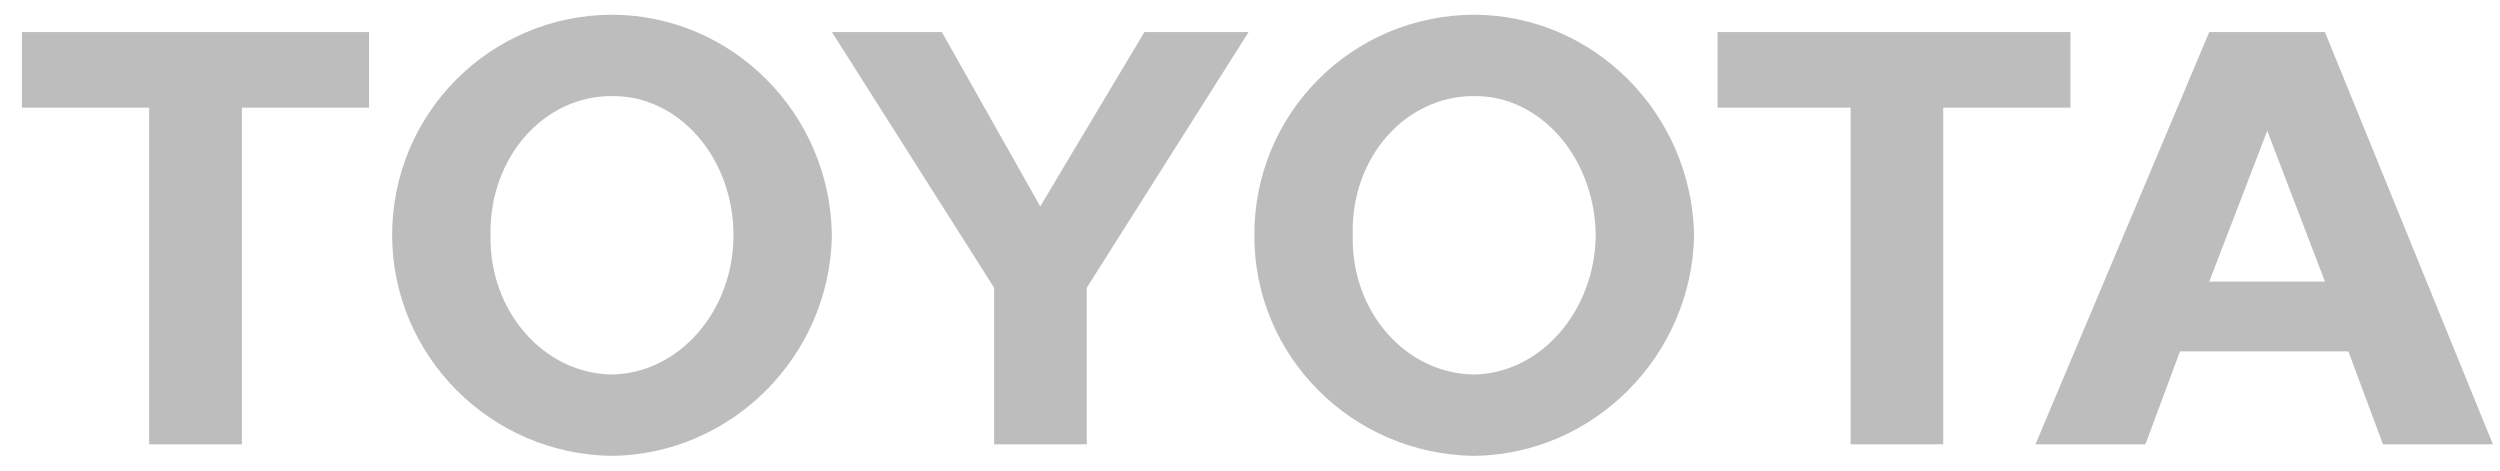 <svg xmlns:xlink="http://www.w3.org/1999/xlink" xmlns="http://www.w3.org/2000/svg" class="LogosContainer__item--1uSPe MobilityLogos__item-toyota--1Trth" width="85" height="16" viewBox="0 0 85 16" fill="none"><path d="M42.648 8C42.635 3.857 45.968 0.513 50.124 0.5C54.188 0.513 57.521 3.857 57.6 8C57.521 12.104 54.188 15.448 50.124 15.5C45.968 15.448 42.635 12.104 42.648 8ZM50.124 12.733C52.372 12.694 54.228 10.583 54.254 8C54.228 5.365 52.372 3.24 50.124 3.267C47.784 3.253 45.915 5.365 45.994 8C45.928 10.583 47.784 12.707 50.124 12.733Z" fill="#BDBDBD"></path><path d="M66.07 3.66V15.107H62.92V3.66H58.398V1.09H70.396V3.66" fill="#BDBDBD"></path><path d="M74.12 11.947L72.944 15.107H69.206L75.114 1.09H79.048L84.759 15.107H81.021L79.845 11.947H74.12ZM79.048 9.574L77.087 4.447L75.114 9.574H79.048Z" fill="#BDBDBD"></path><path d="M8.222 3.66V15.107H5.072V3.66H0.746V1.09H12.548V3.66" fill="#BDBDBD"></path><path d="M13.332 8C13.332 3.857 16.665 0.513 20.808 0.5C24.899 0.513 28.232 3.857 28.284 8C28.219 12.104 24.886 15.448 20.808 15.5C16.678 15.448 13.345 12.104 13.332 8ZM20.808 12.733C23.082 12.694 24.938 10.583 24.938 8C24.938 5.365 23.082 3.24 20.808 3.267C18.482 3.253 16.626 5.365 16.678 8C16.626 10.583 18.495 12.707 20.808 12.733Z" fill="#BDBDBD"></path><path d="M35.368 15.107H36.95V9.783L42.452 1.09H38.91L35.368 7.017L32.023 1.09H28.285L33.8 9.783V15.107" fill="#BDBDBD"></path></svg>